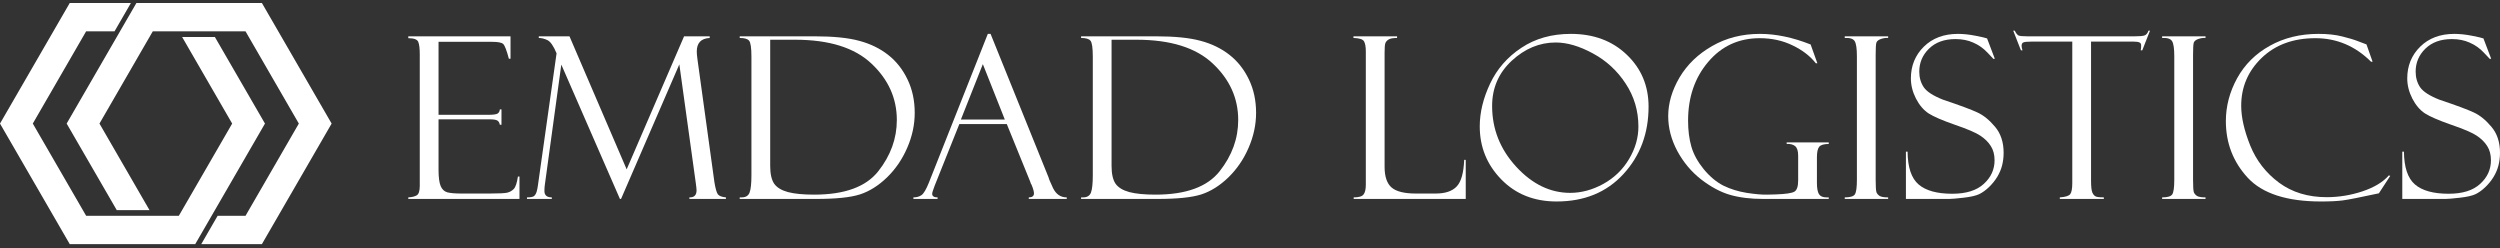 <?xml version="1.0" encoding="UTF-8"?> <svg xmlns="http://www.w3.org/2000/svg" width="262" height="26" viewBox="0 0 262 26" fill="none"><rect x="0" y="0" width="262" height="26" fill="#333333" stroke="none"/><path d="M260.264 4.025L261.074 6.154L260.935 6.177C260.935 6.17 260.719 5.942 260.287 5.495C259.863 5.047 259.373 4.704 258.818 4.465C258.27 4.218 257.649 4.095 256.955 4.095C255.79 4.095 254.865 4.43 254.178 5.101C253.499 5.765 253.16 6.567 253.16 7.508C253.16 8.133 253.318 8.68 253.634 9.151C253.958 9.614 254.629 10.046 255.647 10.447C257.398 11.033 258.594 11.477 259.234 11.777C259.882 12.071 260.503 12.572 261.097 13.282C261.699 13.991 262 14.902 262 16.012C262 16.475 261.946 16.919 261.838 17.343C261.73 17.759 261.556 18.165 261.317 18.558C261.078 18.944 260.789 19.298 260.449 19.622C260.118 19.939 259.778 20.182 259.431 20.351C259.084 20.513 258.536 20.637 257.788 20.722C257.04 20.806 256.546 20.849 256.307 20.849H251.76V15.897H251.933C251.949 17.54 252.334 18.685 253.09 19.333C253.846 19.981 255.023 20.305 256.619 20.305C258.07 20.305 259.169 19.962 259.917 19.275C260.673 18.589 261.051 17.763 261.051 16.799C261.051 16.213 260.92 15.715 260.658 15.306C260.395 14.89 260.029 14.527 259.558 14.219C259.088 13.903 258.197 13.521 256.886 13.073C255.582 12.618 254.664 12.221 254.132 11.882C253.607 11.534 253.168 11.018 252.813 10.331C252.458 9.637 252.28 8.931 252.28 8.214C252.28 6.895 252.732 5.788 253.634 4.893C254.544 3.998 255.736 3.551 257.21 3.551C257.78 3.551 258.397 3.616 259.061 3.747C259.724 3.879 260.094 3.963 260.172 4.002C260.202 4.017 260.233 4.025 260.264 4.025Z" fill="white"></path><path d="M248.01 4.662L248.647 6.467H248.485C246.834 4.824 244.89 4.002 242.653 4.002C240.331 4.002 238.453 4.692 237.018 6.073C235.591 7.454 234.878 9.124 234.878 11.083C234.878 12.294 235.194 13.687 235.827 15.26C236.467 16.834 237.474 18.13 238.847 19.148C240.22 20.159 241.882 20.664 243.833 20.664C245.114 20.664 246.367 20.459 247.594 20.05C248.828 19.634 249.746 19.078 250.348 18.384L250.498 18.431L249.306 20.259C247.378 20.675 246.124 20.922 245.546 20.999C244.975 21.076 244.208 21.115 243.243 21.115C239.672 21.115 237.115 20.29 235.572 18.639C234.037 16.98 233.27 14.998 233.27 12.692C233.27 11.133 233.663 9.637 234.45 8.202C235.244 6.76 236.386 5.626 237.875 4.8C239.363 3.967 241.064 3.551 242.977 3.551C243.934 3.551 244.759 3.639 245.453 3.817C246.155 3.987 246.738 4.164 247.201 4.349L247.964 4.638C247.987 4.646 248.003 4.654 248.01 4.662Z" fill="white"></path><path d="M231.139 3.805V3.979C230.915 3.956 230.665 3.99 230.387 4.083C230.117 4.176 229.955 4.311 229.901 4.488C229.855 4.665 229.832 5.086 229.832 5.749V18.835C229.832 19.545 229.859 19.981 229.913 20.143C229.974 20.297 230.086 20.428 230.248 20.536C230.418 20.637 230.715 20.687 231.139 20.687V20.849H226.592V20.687C227.163 20.687 227.517 20.579 227.656 20.363C227.795 20.139 227.865 19.638 227.865 18.859V5.9C227.865 5.09 227.787 4.561 227.633 4.314C227.479 4.06 227.132 3.948 226.592 3.979V3.805H231.139Z" fill="white"></path><path d="M225.32 3.215L224.51 5.275H224.348C224.379 5.151 224.395 4.986 224.395 4.777C224.395 4.6 224.329 4.488 224.198 4.442C224.075 4.388 223.874 4.361 223.596 4.361H219.142V18.951C219.142 19.553 219.188 19.966 219.281 20.189C219.381 20.405 219.512 20.544 219.674 20.606C219.844 20.66 220.114 20.687 220.484 20.687V20.849H215.867V20.687C216.446 20.648 216.808 20.536 216.955 20.351C217.101 20.166 217.175 19.78 217.175 19.194V4.361H212.905C212.473 4.361 212.192 4.388 212.06 4.442C211.929 4.488 211.864 4.611 211.864 4.812C211.864 4.912 211.895 5.067 211.956 5.275H211.794L210.984 3.215H211.146C211.285 3.493 211.42 3.663 211.551 3.724C211.69 3.778 211.983 3.805 212.431 3.805H223.758C224.206 3.805 224.526 3.778 224.719 3.724C224.919 3.663 225.066 3.493 225.158 3.215H225.32Z" fill="white"></path><path d="M208.245 4.025L209.055 6.154L208.916 6.177C208.916 6.17 208.7 5.942 208.268 5.495C207.844 5.047 207.354 4.704 206.798 4.465C206.251 4.218 205.63 4.095 204.935 4.095C203.771 4.095 202.845 4.43 202.158 5.101C201.48 5.765 201.14 6.567 201.14 7.508C201.14 8.133 201.298 8.68 201.615 9.151C201.939 9.614 202.61 10.046 203.628 10.447C205.379 11.033 206.575 11.477 207.215 11.777C207.863 12.071 208.484 12.572 209.078 13.282C209.679 13.991 209.98 14.902 209.98 16.012C209.98 16.475 209.926 16.919 209.818 17.343C209.71 17.759 209.537 18.165 209.298 18.558C209.058 18.944 208.769 19.298 208.43 19.622C208.098 19.939 207.759 20.182 207.412 20.351C207.064 20.513 206.517 20.637 205.769 20.722C205.02 20.806 204.527 20.849 204.287 20.849H199.74V15.897H199.914C199.929 17.54 200.315 18.685 201.071 19.333C201.827 19.981 203.003 20.305 204.6 20.305C206.05 20.305 207.149 19.962 207.898 19.275C208.653 18.589 209.031 17.763 209.031 16.799C209.031 16.213 208.9 15.715 208.638 15.306C208.376 14.89 208.009 14.527 207.539 14.219C207.068 13.903 206.177 13.521 204.866 13.073C203.562 12.618 202.644 12.221 202.112 11.882C201.588 11.534 201.148 11.018 200.793 10.331C200.438 9.637 200.261 8.931 200.261 8.214C200.261 6.895 200.712 5.788 201.615 4.893C202.525 3.998 203.717 3.551 205.19 3.551C205.761 3.551 206.378 3.616 207.041 3.747C207.705 3.879 208.075 3.963 208.152 4.002C208.183 4.017 208.214 4.025 208.245 4.025Z" fill="white"></path><path d="M197.877 3.805V3.979C197.654 3.956 197.403 3.99 197.125 4.083C196.855 4.176 196.693 4.311 196.639 4.488C196.593 4.665 196.57 5.086 196.57 5.749V18.835C196.57 19.545 196.597 19.981 196.651 20.143C196.713 20.297 196.824 20.428 196.986 20.536C197.156 20.637 197.453 20.687 197.877 20.687V20.849H193.33V20.687C193.901 20.687 194.256 20.579 194.395 20.363C194.533 20.139 194.603 19.638 194.603 18.859V5.9C194.603 5.09 194.526 4.561 194.371 4.314C194.217 4.06 193.87 3.948 193.33 3.979V3.805H197.877Z" fill="white"></path><path d="M191.652 20.687V20.849H184.779C183.46 20.849 182.303 20.706 181.308 20.421C180.32 20.135 179.31 19.595 178.276 18.801C177.25 17.999 176.417 17.003 175.777 15.816C175.144 14.628 174.828 13.413 174.828 12.171C174.828 10.813 175.225 9.46 176.02 8.11C176.822 6.76 177.96 5.664 179.433 4.824C180.907 3.975 182.577 3.551 184.443 3.551C186.117 3.551 187.887 3.921 189.754 4.662L190.46 6.629H190.298C189.704 5.873 188.89 5.248 187.857 4.754C186.831 4.253 185.685 4.002 184.42 4.002C182.222 4.002 180.421 4.831 179.017 6.49C177.613 8.14 176.911 10.192 176.911 12.645C176.911 13.664 177.027 14.574 177.258 15.376C177.489 16.171 177.921 16.957 178.554 17.736C179.194 18.508 179.877 19.078 180.602 19.449C181.335 19.811 182.152 20.066 183.055 20.212C183.957 20.351 184.675 20.413 185.207 20.398L186.121 20.374C187.155 20.336 187.799 20.239 188.053 20.085C188.316 19.931 188.447 19.538 188.447 18.905V16.325C188.447 15.823 188.343 15.488 188.134 15.318C187.926 15.141 187.629 15.063 187.243 15.087V14.925H191.652V15.087C191.158 15.087 190.826 15.183 190.657 15.376C190.495 15.569 190.414 15.939 190.414 16.487V19.171C190.414 19.711 190.483 20.101 190.622 20.34C190.769 20.571 191.031 20.687 191.409 20.687H191.652Z" fill="white"></path><path d="M164.624 3.551C167.015 3.551 168.971 4.28 170.49 5.738C172.01 7.188 172.77 9.001 172.77 11.176C172.77 13.976 171.89 16.332 170.131 18.245C168.373 20.159 166.039 21.115 163.131 21.115C160.771 21.115 158.839 20.344 157.334 18.801C155.83 17.258 155.078 15.407 155.078 13.247C155.078 11.789 155.441 10.293 156.166 8.758C156.891 7.223 157.982 5.973 159.44 5.009C160.898 4.037 162.626 3.551 164.624 3.551ZM164.554 20.212C165.727 20.212 166.884 19.9 168.026 19.275C169.167 18.643 170.066 17.775 170.722 16.672C171.377 15.569 171.705 14.435 171.705 13.27C171.705 11.619 171.262 10.119 170.374 8.769C169.495 7.419 168.35 6.362 166.938 5.599C165.534 4.835 164.234 4.453 163.039 4.453C161.349 4.453 159.814 5.09 158.434 6.362C157.061 7.635 156.374 9.217 156.374 11.106C156.374 13.521 157.215 15.642 158.896 17.47C160.578 19.298 162.464 20.212 164.554 20.212Z" fill="white"></path><path d="M141.865 20.849V20.687C142.397 20.687 142.74 20.587 142.895 20.386C143.057 20.185 143.138 19.842 143.138 19.356V5.402C143.138 4.908 143.076 4.554 142.953 4.338C142.829 4.114 142.459 3.994 141.842 3.979V3.805H146.412V3.979C145.988 3.979 145.691 4.033 145.521 4.141C145.352 4.249 145.24 4.376 145.186 4.523C145.132 4.669 145.105 5.001 145.105 5.518V17.482C145.105 18.508 145.352 19.233 145.845 19.657C146.339 20.074 147.184 20.282 148.379 20.282H150.462C151.465 20.282 152.197 20.035 152.66 19.541C153.131 19.048 153.393 18.118 153.447 16.753H153.609V20.849H141.865Z" fill="white"></path><path d="M113.299 3.979V3.805H121.121C123.111 3.805 124.68 3.963 125.83 4.28C126.987 4.588 127.993 5.078 128.85 5.749C129.706 6.42 130.385 7.28 130.886 8.329C131.388 9.371 131.638 10.536 131.638 11.824C131.638 13.066 131.376 14.288 130.851 15.492C130.335 16.687 129.629 17.721 128.734 18.593C127.839 19.456 126.894 20.05 125.899 20.374C124.912 20.691 123.381 20.849 121.306 20.849H113.299V20.687H113.507C113.924 20.687 114.197 20.521 114.329 20.189C114.46 19.85 114.525 19.241 114.525 18.361V5.946C114.525 5.02 114.444 4.461 114.282 4.268C114.128 4.075 113.8 3.979 113.299 3.979ZM119.107 4.164H116.492V17.389C116.492 18.222 116.631 18.843 116.909 19.252C117.194 19.653 117.676 19.946 118.355 20.131C119.034 20.309 119.948 20.398 121.097 20.398C124.291 20.398 126.532 19.58 127.82 17.945C129.116 16.302 129.764 14.512 129.764 12.576C129.764 10.3 128.877 8.329 127.103 6.663C125.336 4.997 122.671 4.164 119.107 4.164Z" fill="white"></path><path d="M105.513 13.004H100.538L97.958 19.449C97.78 19.912 97.692 20.197 97.692 20.305C97.692 20.56 97.881 20.687 98.259 20.687V20.849H95.725V20.687C96.064 20.687 96.349 20.606 96.581 20.444C96.812 20.274 97.067 19.842 97.344 19.148L103.523 3.551H103.812L109.899 18.616C109.899 18.693 110.053 19.059 110.361 19.715C110.678 20.363 111.156 20.687 111.796 20.687V20.849H107.816V20.687C108.178 20.687 108.36 20.544 108.36 20.259C108.36 20.066 108.271 19.757 108.094 19.333C108.063 19.302 108.036 19.252 108.013 19.183C107.997 19.105 107.986 19.067 107.978 19.067L105.513 13.004ZM100.7 12.53H105.305L103.003 6.721L100.7 12.53Z" fill="white"></path><path d="M77.523 3.979V3.805H85.345C87.335 3.805 88.905 3.963 90.054 4.28C91.212 4.588 92.218 5.078 93.074 5.749C93.931 6.42 94.609 7.28 95.111 8.329C95.612 9.371 95.863 10.536 95.863 11.824C95.863 13.066 95.601 14.288 95.076 15.492C94.559 16.687 93.853 17.721 92.959 18.593C92.064 19.456 91.119 20.05 90.124 20.374C89.136 20.691 87.605 20.849 85.53 20.849H77.523V20.687H77.732C78.148 20.687 78.422 20.521 78.553 20.189C78.684 19.85 78.75 19.241 78.75 18.361V5.946C78.75 5.02 78.669 4.461 78.507 4.268C78.353 4.075 78.025 3.979 77.523 3.979ZM83.332 4.164H80.717V17.389C80.717 18.222 80.856 18.843 81.133 19.252C81.419 19.653 81.901 19.946 82.58 20.131C83.259 20.309 84.173 20.398 85.322 20.398C88.516 20.398 90.756 19.58 92.044 17.945C93.341 16.302 93.988 14.512 93.988 12.576C93.988 10.3 93.101 8.329 91.327 6.663C89.561 4.997 86.896 4.164 83.332 4.164Z" fill="white"></path><path d="M71.692 3.805H74.376V3.979C73.473 4.025 73.022 4.5 73.022 5.402C73.022 5.595 73.045 5.861 73.092 6.2L74.874 19.113C74.981 19.761 75.101 20.178 75.232 20.363C75.371 20.54 75.653 20.648 76.077 20.687V20.849H72.247V20.687C72.748 20.702 72.999 20.455 72.999 19.946C72.999 19.831 72.976 19.603 72.93 19.264L71.194 6.744L65.085 20.849H64.969L58.825 6.767L57.101 19.356C57.07 19.549 57.055 19.769 57.055 20.016C57.055 20.463 57.313 20.687 57.83 20.687V20.849H55.227V20.687C55.62 20.687 55.871 20.637 55.979 20.536C56.094 20.436 56.183 20.282 56.245 20.074C56.306 19.858 56.353 19.619 56.384 19.356L58.328 5.587C58.011 4.824 57.695 4.365 57.379 4.21C57.062 4.056 56.758 3.979 56.465 3.979V3.805H59.681L65.675 17.748L71.692 3.805Z" fill="white"></path><path d="M42.789 4.002V3.805H53.503V6.154H53.33C53.099 5.282 52.902 4.77 52.74 4.615C52.586 4.461 52.2 4.384 51.583 4.384H45.959V12.032H51.178C51.695 12.032 52.022 11.986 52.161 11.893C52.3 11.793 52.373 11.65 52.381 11.465H52.555V13.073H52.381C52.343 12.85 52.25 12.699 52.103 12.622C51.965 12.545 51.702 12.506 51.317 12.506H45.959V17.771C45.959 18.566 46.033 19.14 46.179 19.495C46.326 19.842 46.557 20.062 46.873 20.155C47.197 20.239 47.683 20.282 48.331 20.282H51.34C52.296 20.282 52.906 20.251 53.168 20.189C53.438 20.12 53.665 19.989 53.851 19.796C54.036 19.595 54.178 19.163 54.279 18.5H54.441V20.849H42.789V20.687C43.182 20.664 43.479 20.59 43.68 20.467C43.888 20.336 43.992 20.004 43.992 19.472V5.703C43.992 5.078 43.938 4.638 43.83 4.384C43.722 4.129 43.375 4.002 42.789 4.002Z" fill="white"></path><g clip-path="url(#clip0_368_1339)"><path fill-rule="evenodd" clip-rule="evenodd" d="M0 12.95L7.311 25.588H20.458L27.769 12.95L22.519 3.877H19.086L24.332 12.95L18.742 22.614H9.027L3.437 12.95L9.027 3.281H12.004L13.72 0.312H7.311L0 12.95Z" fill="white"></path><path fill-rule="evenodd" clip-rule="evenodd" d="M12.237 22.023H15.669L10.424 12.95L16.013 3.281H25.729L31.318 12.95L25.729 22.619H22.805L21.089 25.588H27.445L34.755 12.95L27.445 0.312H14.297L6.986 12.95L12.237 22.023Z" fill="white"></path></g><defs><clipPath id="clip0_368_1339"><rect width="34.755" height="25.276" fill="white" transform="translate(0 0.312)"></rect></clipPath></defs></svg> 